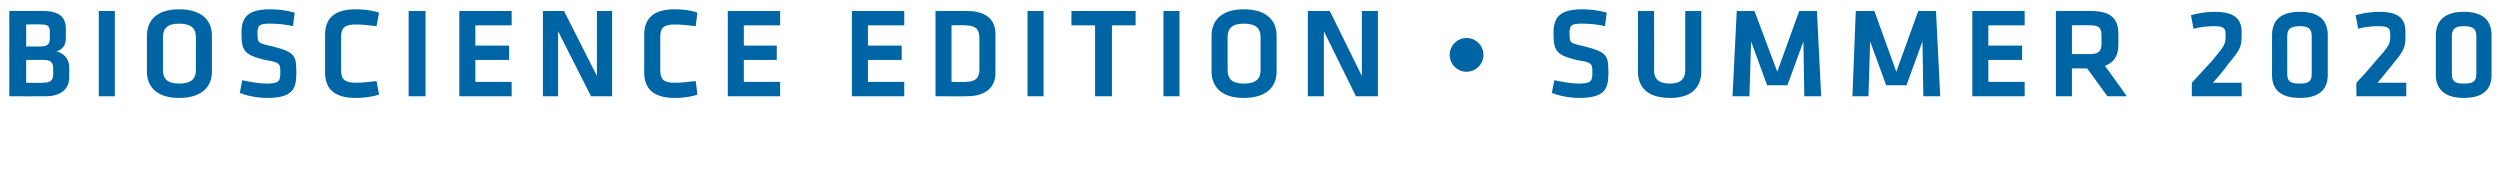 <?xml version="1.0" standalone="no"?><!DOCTYPE svg PUBLIC "-//W3C//DTD SVG 1.1//EN" "http://www.w3.org/Graphics/SVG/1.1/DTD/svg11.dtd"><svg xmlns="http://www.w3.org/2000/svg" version="1.1" width="296.1px" height="22.8px" viewBox="0 0 296.1 22.8">  <desc>BIOSCIENCE EDITION SUMMER 2020</desc>  <defs/>  <g id="Polygon19647">    <path d="M 1.1 11.4 L 1.1 1.3 C 1.1 1.3 5.13 1.28 5.1 1.3 C 7.1 1.3 7.8 2.1 7.8 3.4 C 7.8 3.4 7.8 4.5 7.8 4.5 C 7.8 5.3 7.5 5.8 6.7 6.1 C 7.6 6.3 8.2 7 8.2 8 C 8.2 8 8.2 9.1 8.2 9.1 C 8.2 10.5 7.3 11.4 5.4 11.4 C 5.41 11.42 1.1 11.4 1.1 11.4 Z M 6.3 8.1 C 6.3 7.4 6 7.1 5.2 7.1 C 5.19 7.07 3.1 7.1 3.1 7.1 L 3.1 9.8 C 3.1 9.8 5.03 9.84 5 9.8 C 5.9 9.8 6.3 9.6 6.3 8.8 C 6.3 8.8 6.3 8.1 6.3 8.1 Z M 5.9 3.7 C 5.9 3.1 5.6 2.9 4.9 2.9 C 4.9 2.86 3.1 2.9 3.1 2.9 L 3.1 5.5 C 3.1 5.5 4.89 5.53 4.9 5.5 C 5.6 5.5 5.9 5.2 5.9 4.6 C 5.9 4.6 5.9 3.7 5.9 3.7 Z M 13.6 11.4 L 11.7 11.4 L 11.7 1.3 L 13.6 1.3 L 13.6 11.4 Z M 25.1 8.5 C 25.1 10.1 24.1 11.6 21.2 11.6 C 18.4 11.6 17.4 10.1 17.4 8.5 C 17.4 8.5 17.4 4.2 17.4 4.2 C 17.4 2.6 18.4 1.1 21.2 1.1 C 24.1 1.1 25.1 2.6 25.1 4.2 C 25.1 4.2 25.1 8.5 25.1 8.5 Z M 19.3 8.3 C 19.3 9.3 19.8 9.9 21.2 9.9 C 22.7 9.9 23.2 9.3 23.2 8.3 C 23.2 8.3 23.2 4.4 23.2 4.4 C 23.2 3.4 22.7 2.8 21.2 2.8 C 19.8 2.8 19.3 3.4 19.3 4.4 C 19.3 4.4 19.3 8.3 19.3 8.3 Z M 31.6 11.6 C 30.4 11.6 29.1 11.3 28.4 11 C 28.4 11 28.7 9.5 28.7 9.5 C 29.7 9.7 30.6 9.9 31.6 9.9 C 33 9.9 33.2 9.6 33.2 8.7 C 33.2 7.5 33.2 7.4 31.4 7.1 C 28.9 6.5 28.6 6 28.6 3.9 C 28.6 2 29.4 1.1 32 1.1 C 32.9 1.1 33.9 1.2 34.9 1.5 C 34.9 1.5 34.7 3.1 34.7 3.1 C 33.9 2.9 32.9 2.8 32 2.8 C 30.7 2.8 30.5 3 30.5 3.9 C 30.5 5.1 30.5 5.1 32.3 5.5 C 35 6.2 35.1 6.6 35.1 8.7 C 35.1 10.6 34.6 11.6 31.6 11.6 Z M 38.5 4.1 C 38.5 2.2 39.6 1.1 42.1 1.1 C 43 1.1 44 1.2 44.9 1.5 C 44.9 1.5 44.6 3.1 44.6 3.1 C 43.8 3 42.9 2.9 42.2 2.9 C 40.8 2.9 40.4 3.3 40.4 4.4 C 40.4 4.4 40.4 8.3 40.4 8.3 C 40.4 9.4 40.8 9.8 42.2 9.8 C 42.9 9.8 43.8 9.7 44.6 9.6 C 44.6 9.6 44.9 11.2 44.9 11.2 C 44 11.5 43 11.6 42.1 11.6 C 39.6 11.6 38.5 10.5 38.5 8.6 C 38.5 8.6 38.5 4.1 38.5 4.1 Z M 50.4 11.4 L 48.4 11.4 L 48.4 1.3 L 50.4 1.3 L 50.4 11.4 Z M 54.4 1.3 L 60.6 1.3 L 60.6 3 L 56.3 3 L 56.3 5.4 L 60.3 5.4 L 60.3 7.1 L 56.3 7.1 L 56.3 9.7 L 60.6 9.7 L 60.6 11.4 L 54.4 11.4 L 54.4 1.3 Z M 66.1 3.7 L 66.1 11.4 L 64.3 11.4 L 64.3 1.3 L 66.8 1.3 L 70.7 9 L 70.7 1.3 L 72.5 1.3 L 72.5 11.4 L 70 11.4 L 66.1 3.7 Z M 76.3 4.1 C 76.3 2.2 77.4 1.1 79.9 1.1 C 80.8 1.1 81.8 1.2 82.6 1.5 C 82.6 1.5 82.4 3.1 82.4 3.1 C 81.6 3 80.7 2.9 79.9 2.9 C 78.6 2.9 78.2 3.3 78.2 4.4 C 78.2 4.4 78.2 8.3 78.2 8.3 C 78.2 9.4 78.6 9.8 79.9 9.8 C 80.7 9.8 81.6 9.7 82.4 9.6 C 82.4 9.6 82.6 11.2 82.6 11.2 C 81.8 11.5 80.8 11.6 79.9 11.6 C 77.4 11.6 76.3 10.5 76.3 8.6 C 76.3 8.6 76.3 4.1 76.3 4.1 Z M 86.2 1.3 L 92.4 1.3 L 92.4 3 L 88.1 3 L 88.1 5.4 L 92 5.4 L 92 7.1 L 88.1 7.1 L 88.1 9.7 L 92.4 9.7 L 92.4 11.4 L 86.2 11.4 L 86.2 1.3 Z M 100.9 1.3 L 107.1 1.3 L 107.1 3 L 102.8 3 L 102.8 5.4 L 106.8 5.4 L 106.8 7.1 L 102.8 7.1 L 102.8 9.7 L 107.1 9.7 L 107.1 11.4 L 100.9 11.4 L 100.9 1.3 Z M 114.5 1.3 C 117 1.3 117.9 2.5 117.9 4 C 117.9 4 117.9 8.7 117.9 8.7 C 117.9 10.1 117 11.4 114.5 11.4 C 114.54 11.42 110.8 11.4 110.8 11.4 L 110.8 1.3 C 110.8 1.3 114.54 1.28 114.5 1.3 Z M 112.7 9.7 C 112.7 9.7 114.34 9.73 114.3 9.7 C 115.6 9.7 116 9.2 116 8.2 C 116 8.2 116 4.5 116 4.5 C 116 3.5 115.6 3 114.3 3 C 114.34 2.97 112.7 3 112.7 3 L 112.7 9.7 Z M 123.6 11.4 L 121.7 11.4 L 121.7 1.3 L 123.6 1.3 L 123.6 11.4 Z M 129.7 3 L 126.9 3 L 126.9 1.3 L 134.5 1.3 L 134.5 3 L 131.7 3 L 131.7 11.4 L 129.7 11.4 L 129.7 3 Z M 139.7 11.4 L 137.8 11.4 L 137.8 1.3 L 139.7 1.3 L 139.7 11.4 Z M 151.2 8.5 C 151.2 10.1 150.2 11.6 147.3 11.6 C 144.5 11.6 143.5 10.1 143.5 8.5 C 143.5 8.5 143.5 4.2 143.5 4.2 C 143.5 2.6 144.5 1.1 147.3 1.1 C 150.2 1.1 151.2 2.6 151.2 4.2 C 151.2 4.2 151.2 8.5 151.2 8.5 Z M 145.4 8.3 C 145.4 9.3 145.9 9.9 147.3 9.9 C 148.8 9.9 149.3 9.3 149.3 8.3 C 149.3 8.3 149.3 4.4 149.3 4.4 C 149.3 3.4 148.8 2.8 147.3 2.8 C 145.9 2.8 145.4 3.4 145.4 4.4 C 145.4 4.4 145.4 8.3 145.4 8.3 Z M 156.8 3.7 L 156.8 11.4 L 154.9 11.4 L 154.9 1.3 L 157.5 1.3 L 161.3 9 L 161.3 1.3 L 163.2 1.3 L 163.2 11.4 L 160.6 11.4 L 156.8 3.7 Z M 173.7 4.5 C 174.8 4.5 175.7 5.4 175.7 6.5 C 175.7 7.6 174.8 8.5 173.7 8.5 C 172.6 8.5 171.7 7.6 171.7 6.5 C 171.7 5.4 172.6 4.5 173.7 4.5 Z M 187 11.6 C 185.8 11.6 184.5 11.3 183.8 11 C 183.8 11 184.1 9.5 184.1 9.5 C 185.1 9.7 186 9.9 187 9.9 C 188.4 9.9 188.6 9.6 188.6 8.7 C 188.6 7.5 188.6 7.4 186.7 7.1 C 184.3 6.5 184 6 184 3.9 C 184 2 184.8 1.1 187.4 1.1 C 188.2 1.1 189.3 1.2 190.3 1.5 C 190.3 1.5 190.1 3.1 190.1 3.1 C 189.3 2.9 188.3 2.8 187.4 2.8 C 186.1 2.8 185.9 3 185.9 3.9 C 185.9 5.1 185.9 5.1 187.7 5.5 C 190.4 6.2 190.5 6.6 190.5 8.7 C 190.5 10.6 190 11.6 187 11.6 Z M 201.5 1.3 C 201.5 1.3 201.51 8.49 201.5 8.5 C 201.5 10.1 200.6 11.6 197.8 11.6 C 194.9 11.6 194 10.1 194 8.5 C 194.02 8.49 194 1.3 194 1.3 L 195.9 1.3 C 195.9 1.3 195.94 8.33 195.9 8.3 C 195.9 9.3 196.4 9.9 197.8 9.9 C 199.1 9.9 199.6 9.3 199.6 8.3 C 199.59 8.33 199.6 1.3 199.6 1.3 L 201.5 1.3 Z M 211.7 10.1 L 209.3 10.1 L 207.4 4.9 L 207.2 11.4 L 205.2 11.4 L 205.7 1.3 L 207.8 1.3 L 210.5 8.5 L 213.1 1.3 L 215.2 1.3 L 215.7 11.4 L 213.7 11.4 L 213.6 4.9 L 211.7 10.1 Z M 225.8 10.1 L 223.4 10.1 L 221.5 4.9 L 221.3 11.4 L 219.4 11.4 L 219.8 1.3 L 222 1.3 L 224.6 8.5 L 227.2 1.3 L 229.3 1.3 L 229.8 11.4 L 227.8 11.4 L 227.7 4.9 L 225.8 10.1 Z M 233.6 1.3 L 239.8 1.3 L 239.8 3 L 235.5 3 L 235.5 5.4 L 239.5 5.4 L 239.5 7.1 L 235.5 7.1 L 235.5 9.7 L 239.8 9.7 L 239.8 11.4 L 233.6 11.4 L 233.6 1.3 Z M 249.6 11.4 L 247.2 8.1 L 245.4 8.1 L 245.4 11.4 L 243.5 11.4 L 243.5 1.3 C 243.5 1.3 247.63 1.28 247.6 1.3 C 250 1.3 250.9 2.2 250.9 4 C 250.9 4 250.9 5.3 250.9 5.3 C 250.9 6.6 250.4 7.4 249.3 7.8 C 249.34 7.8 251.9 11.4 251.9 11.4 L 249.6 11.4 Z M 247.6 3 C 247.56 2.97 245.4 3 245.4 3 L 245.4 6.4 C 245.4 6.4 247.56 6.41 247.6 6.4 C 248.6 6.4 248.9 6 248.9 5.2 C 248.9 5.2 248.9 4.2 248.9 4.2 C 248.9 3.3 248.6 3 247.6 3 Z M 259.6 9.8 C 260.7 8.6 260.9 8.4 262 7.2 C 263.4 5.5 263.6 5.3 263.6 4.3 C 263.6 4.3 263.6 4 263.6 4 C 263.6 3.3 263.3 3.1 262.2 3.1 C 261.5 3.1 260.6 3.2 259.8 3.4 C 259.8 3.4 259.5 1.8 259.5 1.8 C 260.2 1.6 261.2 1.4 262.3 1.4 C 264.6 1.4 265.5 2.2 265.5 3.8 C 265.5 3.8 265.5 4.2 265.5 4.2 C 265.5 5.6 265.3 5.9 263.9 7.6 C 263.1 8.7 262.7 9.1 262.1 9.8 C 262.12 9.79 265.5 9.8 265.5 9.8 L 265.5 11.4 L 259.6 11.4 C 259.6 11.4 259.59 9.83 259.6 9.8 Z M 275.7 8.9 C 275.7 10.4 274.9 11.6 272.4 11.6 C 269.9 11.6 269.1 10.4 269.1 8.9 C 269.1 8.9 269.1 4.2 269.1 4.2 C 269.1 2.6 269.9 1.4 272.4 1.4 C 274.9 1.4 275.7 2.6 275.7 4.2 C 275.7 4.2 275.7 8.9 275.7 8.9 Z M 270.9 8.7 C 270.9 9.6 271.2 9.9 272.4 9.9 C 273.5 9.9 273.8 9.6 273.8 8.7 C 273.8 8.7 273.8 4.3 273.8 4.3 C 273.8 3.5 273.5 3.1 272.4 3.1 C 271.2 3.1 270.9 3.5 270.9 4.3 C 270.9 4.3 270.9 8.7 270.9 8.7 Z M 279.1 9.8 C 280.2 8.6 280.4 8.4 281.4 7.2 C 282.9 5.5 283.1 5.3 283.1 4.3 C 283.1 4.3 283.1 4 283.1 4 C 283.1 3.3 282.8 3.1 281.7 3.1 C 281 3.1 280 3.2 279.3 3.4 C 279.3 3.4 279 1.8 279 1.8 C 279.7 1.6 280.7 1.4 281.8 1.4 C 284.1 1.4 284.9 2.2 284.9 3.8 C 284.9 3.8 284.9 4.2 284.9 4.2 C 284.9 5.6 284.8 5.9 283.4 7.6 C 282.5 8.7 282.2 9.1 281.6 9.8 C 281.59 9.79 285 9.8 285 9.8 L 285 11.4 L 279.1 11.4 C 279.1 11.4 279.06 9.83 279.1 9.8 Z M 295.1 8.9 C 295.1 10.4 294.3 11.6 291.8 11.6 C 289.4 11.6 288.5 10.4 288.5 8.9 C 288.5 8.9 288.5 4.2 288.5 4.2 C 288.5 2.6 289.4 1.4 291.8 1.4 C 294.3 1.4 295.1 2.6 295.1 4.2 C 295.1 4.2 295.1 8.9 295.1 8.9 Z M 290.4 8.7 C 290.4 9.6 290.7 9.9 291.8 9.9 C 293 9.9 293.3 9.6 293.3 8.7 C 293.3 8.7 293.3 4.3 293.3 4.3 C 293.3 3.5 293 3.1 291.8 3.1 C 290.7 3.1 290.4 3.5 290.4 4.3 C 290.4 4.3 290.4 8.7 290.4 8.7 Z " stroke="none" fill="#0065a4"/>  </g></svg>